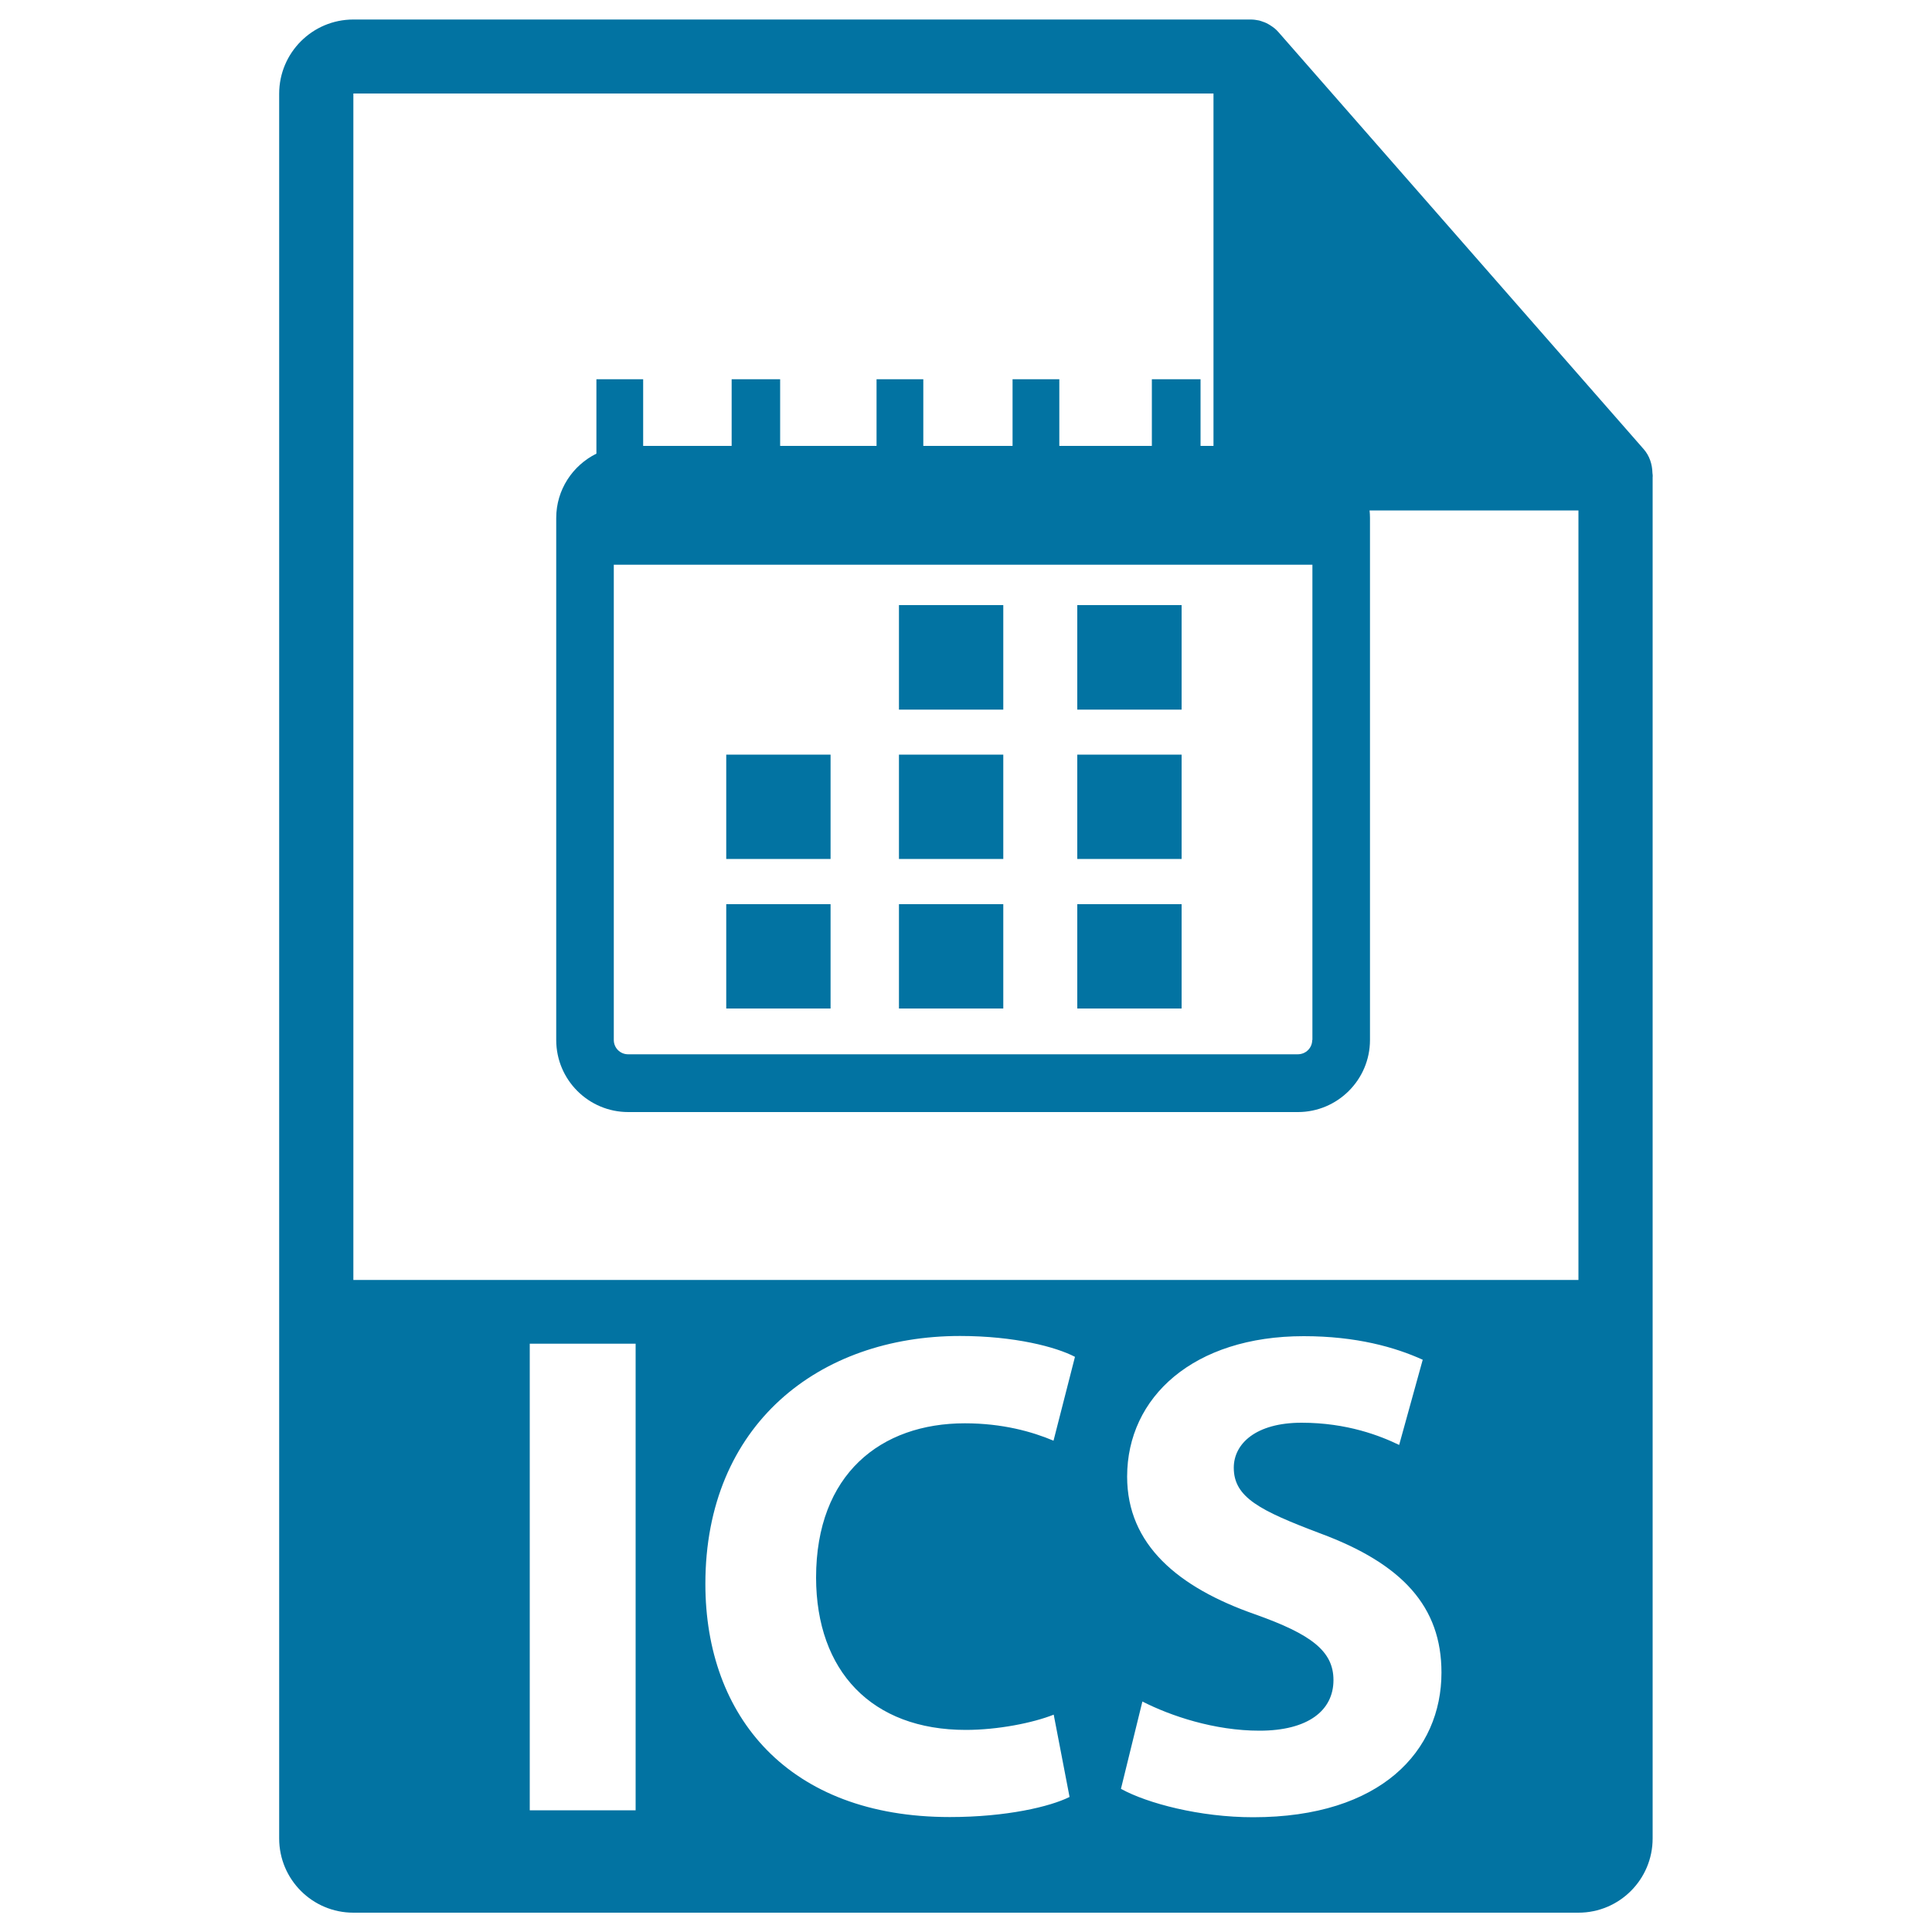 <svg xmlns="http://www.w3.org/2000/svg" viewBox="0 0 1000 1000" style="fill:#0273a2">
<title>ICS File Format Symbol SVG icon</title>
<g><path d="M855.3,244.8c-0.1-4.5-1.5-8.9-4.6-12.4l-189-215.8c0-0.1-0.1-0.1-0.1-0.1c-1.1-1.3-2.4-2.3-3.8-3.2c-0.4-0.3-0.8-0.5-1.3-0.8c-1.2-0.7-2.5-1.2-3.8-1.6c-0.4-0.1-0.7-0.2-1-0.3c-1.4-0.3-2.9-0.5-4.4-0.5H182.9c-21.2,0-38.4,17.2-38.4,38.4v903.1c0,21.2,17.2,38.4,38.4,38.4h634.1c21.2,0,38.4-17.2,38.4-38.4V247C855.5,246.3,855.4,245.6,855.3,244.8z M329,937h-54.8V695.5H329V937z M499.9,895.4c16.5,0,34.7-3.6,45.5-7.9l8.2,42.6c-10,5-32.6,10.4-62,10.4c-83.5,0-126.5-52-126.5-120.7c0-82.4,58.8-128.3,131.8-128.3c28.3,0,49.8,5.7,59.5,10.8l-11.1,43.4c-11.1-4.7-26.5-9-45.9-9c-43.4,0-77,26.2-77,79.9C422.5,865,451.2,895.4,499.9,895.4z M648.6,940.6c-27.6,0-54.8-7.2-68.4-14.7l11.1-45.2c14.7,7.5,37.3,15.1,60.6,15.1c25.1,0,38.3-10.4,38.3-26.2c0-15-11.5-23.7-40.5-34c-40.1-14-66.3-36.2-66.3-71.3c0-41.2,34.4-72.7,91.4-72.7c27.2,0,47.3,5.7,61.6,12.2l-12.2,44.1c-9.7-4.7-26.9-11.5-50.5-11.5c-23.6,0-35.1,10.8-35.1,23.3c0,15.4,13.6,22.2,44.8,34c42.6,15.8,62.7,38,62.7,72C746.1,906.2,714.9,940.6,648.6,940.6z M182.9,662.5V48.4h445.2v196.6c0,10.6,8.6,19.2,19.2,19.2h169.7l0,398.3H182.9z"/><g><path d="M671.7,230.8h-50.3v-34.5h-25.2v34.5h-47.9v-34.5h-24.2v34.5h-46.2v-34.5h-24.2v34.5h-49.9v-34.5h-0.9h-24.2v34.5h-45.8v-34.5h-24.2v38.5c-12.3,6.1-20.8,18.7-20.8,33.3v270.2c0,20.6,16.7,37.3,37.3,37.3h346.6c20.5,0,37.3-16.7,37.3-37.3V268C709,247.5,692.3,230.8,671.7,230.8z M679.2,538.3c0,4.1-3.3,7.4-7.5,7.4H325.1c-4.1,0-7.4-3.3-7.4-7.4v-246h361.6V538.3z"/><rect x="465.3" y="313.2" width="54" height="54.1"/><rect x="557.6" y="313.2" width="54" height="54.1"/><rect x="375.9" y="390.6" width="54" height="54"/><rect x="465.3" y="390.6" width="54" height="54"/><rect x="557.6" y="390.6" width="54" height="54"/><rect x="375.9" y="468" width="54" height="54"/><rect x="465.3" y="468" width="54" height="54"/><rect x="557.6" y="468" width="54" height="54"/></g></g>
</svg>